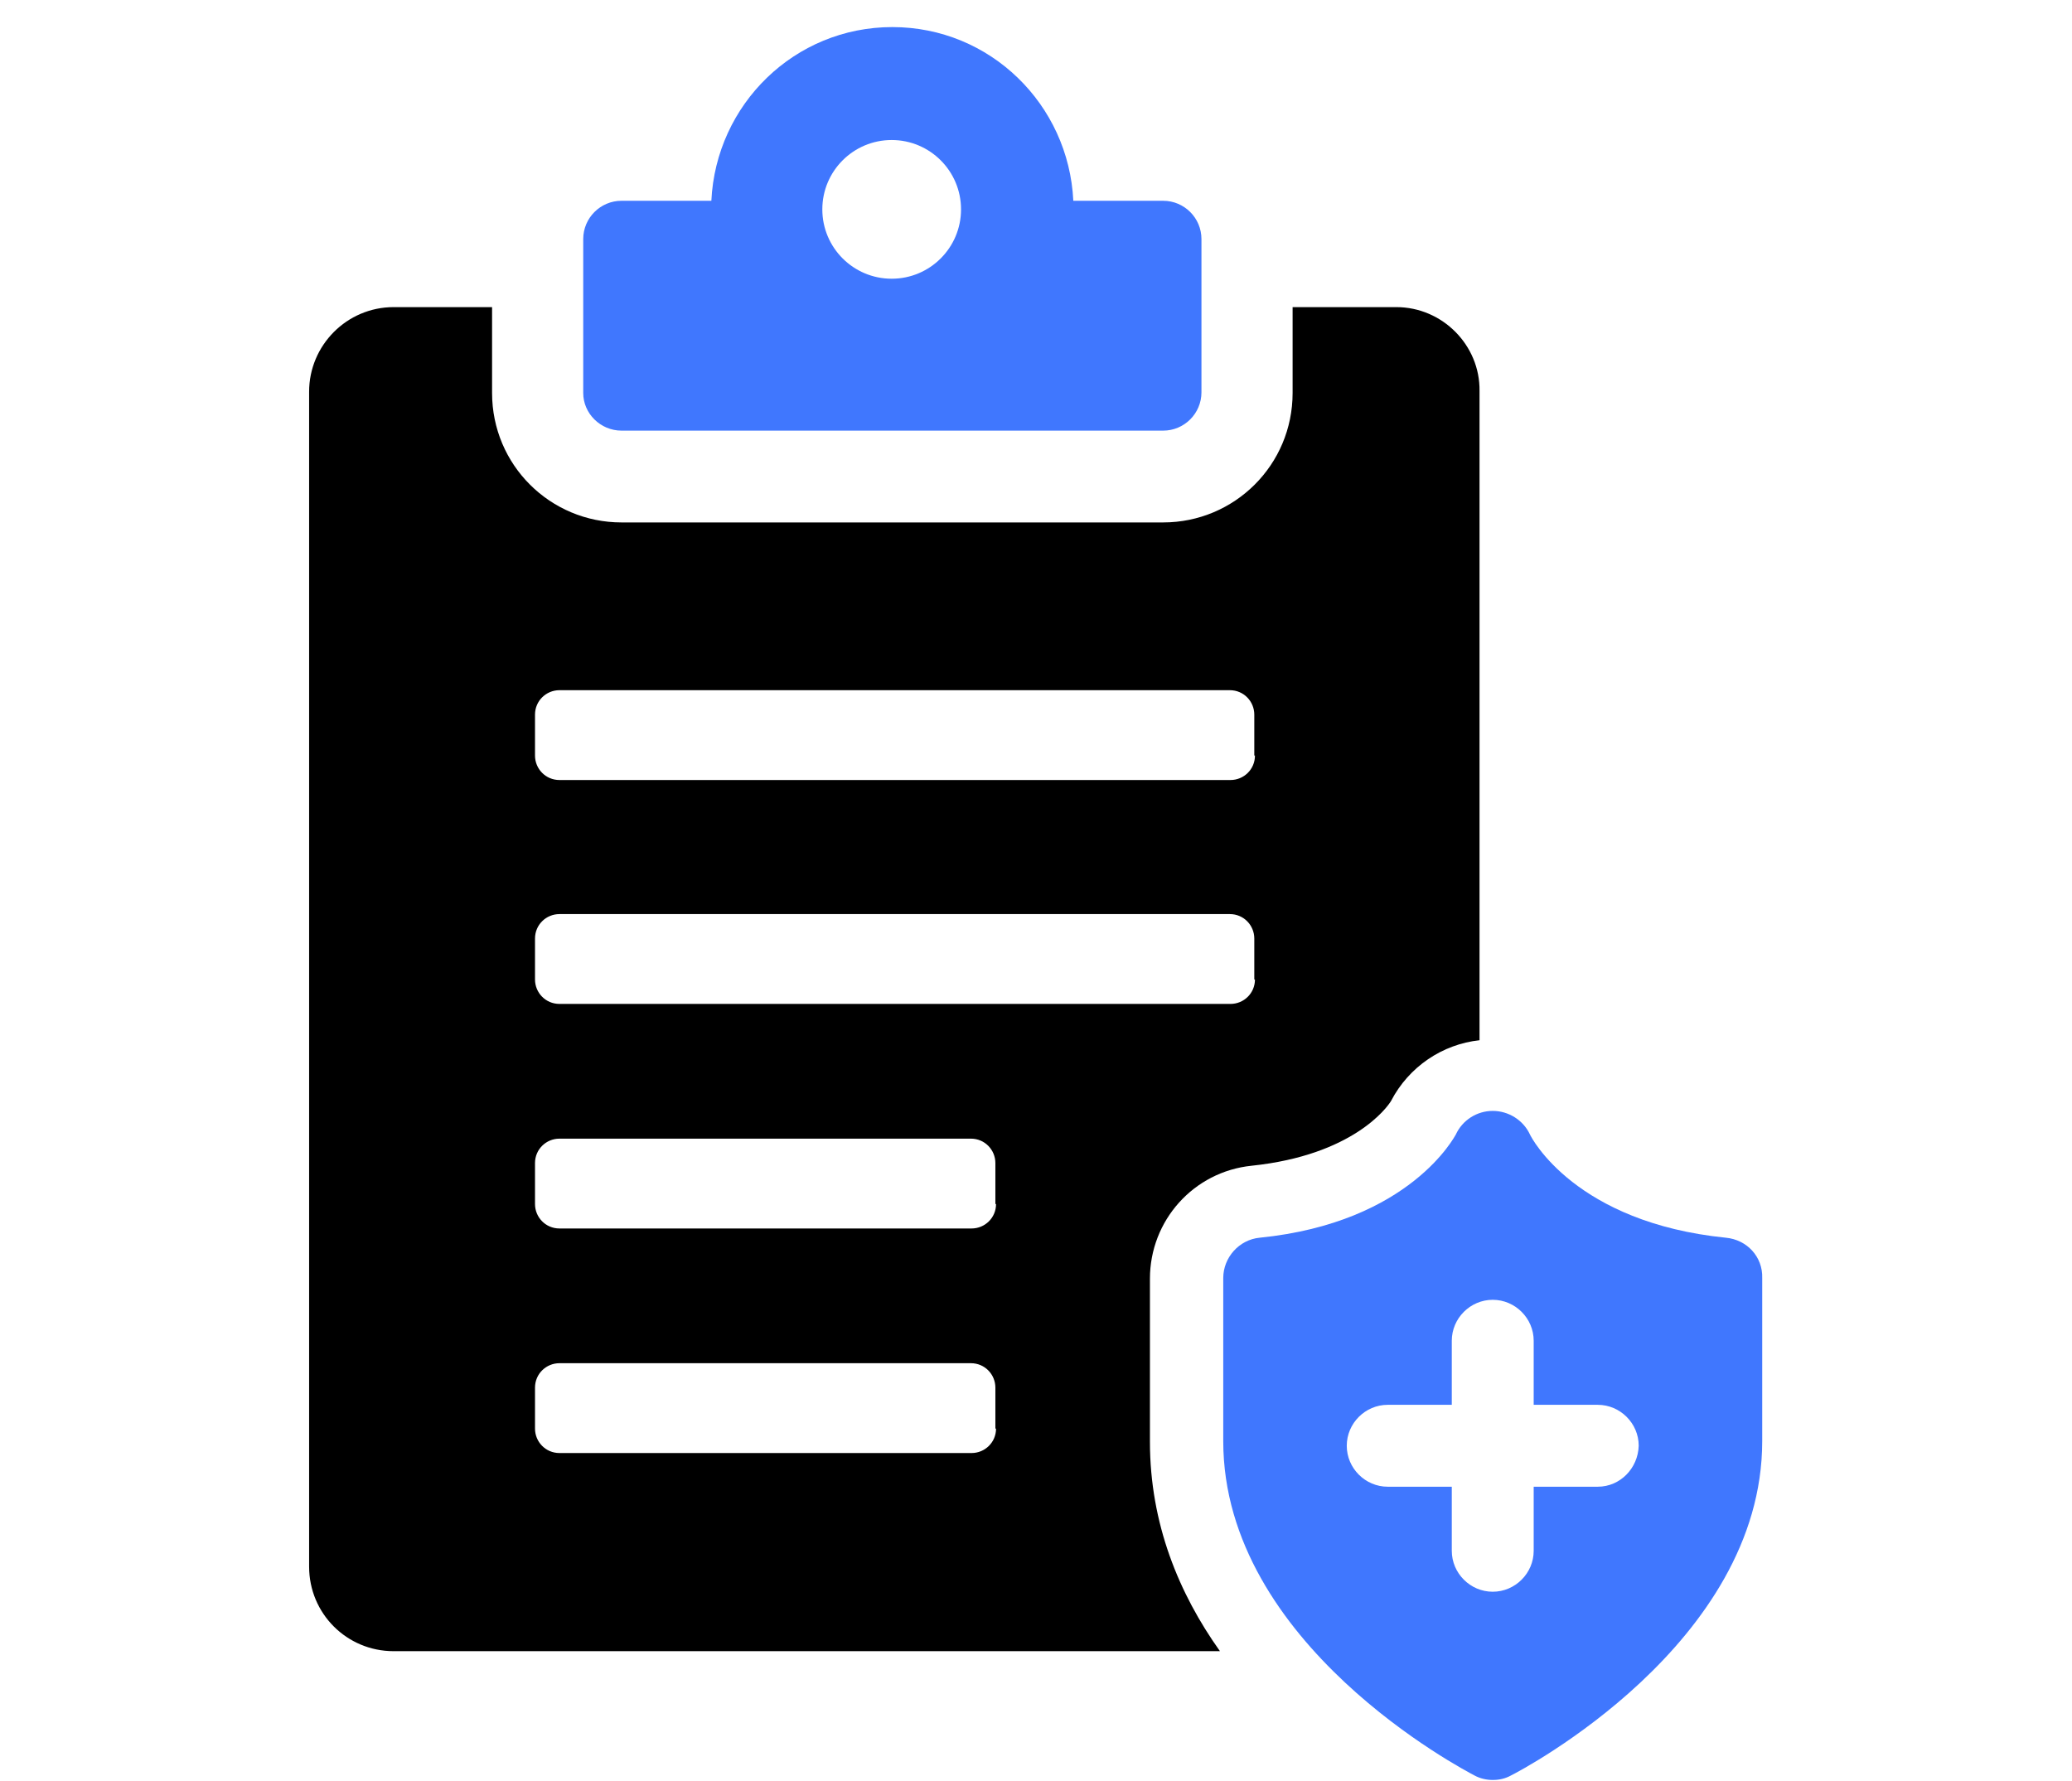<?xml version="1.0" encoding="UTF-8"?>
<!-- Generator: Adobe Illustrator 27.9.0, SVG Export Plug-In . SVG Version: 6.00 Build 0)  -->
<svg xmlns="http://www.w3.org/2000/svg" xmlns:xlink="http://www.w3.org/1999/xlink" version="1.1" id="Layer_1" x="0px" y="0px" viewBox="0 0 31.37 26.96" style="enable-background:new 0 0 31.37 26.96;" xml:space="preserve">
<style type="text/css">
	.st0{fill:#4077FE;}
</style>
<g>
	<path class="st0" d="M9.41,6.52h8.2c0.32,0,0.58-0.26,0.58-0.58V3.62c0-0.32-0.26-0.58-0.58-0.58h-1.36   c-0.07-1.46-1.26-2.63-2.74-2.63c-1.48,0-2.67,1.17-2.74,2.63H9.41c-0.32,0-0.58,0.26-0.58,0.58v2.33   C8.83,6.26,9.09,6.52,9.41,6.52z M13.5,2.12c0.58,0,1.05,0.47,1.05,1.05c0,0.58-0.47,1.05-1.05,1.05c-0.58,0-1.05-0.47-1.05-1.05   C12.45,2.59,12.92,2.12,13.5,2.12z"></path>
	<path d="M21.14,4.65h-1.57v1.3c0,1.09-0.88,1.96-1.96,1.96h-8.2c-1.08,0-1.96-0.87-1.96-1.96v-1.3H5.96   c-0.71,0-1.28,0.58-1.28,1.28v17.79c0,0.71,0.57,1.28,1.28,1.28h12.51c-0.62-0.87-1.06-1.93-1.06-3.17v-2.47   c0-0.88,0.66-1.62,1.54-1.71c1.53-0.16,2.05-0.88,2.11-0.98c0.27-0.52,0.78-0.86,1.34-0.92V5.92C22.41,5.23,21.84,4.65,21.14,4.65z    M15.08,21.63c0,0.21-0.17,0.37-0.37,0.37H8.47c-0.21,0-0.37-0.17-0.37-0.37v-0.62c0-0.21,0.17-0.37,0.37-0.37h6.23   c0.21,0,0.37,0.17,0.37,0.37V21.63z M15.08,18.23c0,0.21-0.17,0.37-0.37,0.37H8.47c-0.21,0-0.37-0.17-0.37-0.37v-0.62   c0-0.21,0.17-0.37,0.37-0.37h6.23c0.21,0,0.37,0.17,0.37,0.37V18.23z M19,14.83c0,0.21-0.17,0.37-0.37,0.37H8.47   c-0.21,0-0.37-0.17-0.37-0.37v-0.62c0-0.21,0.17-0.37,0.37-0.37h10.15c0.21,0,0.37,0.17,0.37,0.37V14.83z M19,11.44   c0,0.21-0.17,0.37-0.37,0.37H8.47c-0.21,0-0.37-0.17-0.37-0.37v-0.62c0-0.21,0.17-0.37,0.37-0.37h10.15c0.21,0,0.37,0.17,0.37,0.37   V11.44z"></path>
	<g>
		<path class="st0" d="M26.13,18.74c-2.27-0.23-2.94-1.5-2.97-1.57c-0.1-0.21-0.32-0.35-0.56-0.35c-0.24,0-0.46,0.14-0.56,0.36    c-0.01,0.01-0.68,1.33-2.97,1.56c-0.31,0.03-0.55,0.3-0.55,0.61v2.47c0,3.08,3.65,4.98,3.8,5.06c0.09,0.05,0.19,0.07,0.28,0.07    c0.1,0,0.19-0.02,0.28-0.07c0.16-0.08,3.8-1.99,3.8-5.06v-2.47C26.69,19.03,26.45,18.77,26.13,18.74z M24.19,22.51h-0.97v0.97    c0,0.34-0.28,0.62-0.62,0.62c-0.34,0-0.62-0.28-0.62-0.62v-0.97h-0.97c-0.34,0-0.62-0.28-0.62-0.62c0-0.34,0.28-0.62,0.62-0.62    h0.97V20.3c0-0.34,0.28-0.62,0.62-0.62c0.34,0,0.62,0.28,0.62,0.62v0.97h0.97c0.34,0,0.62,0.28,0.62,0.62    C24.8,22.23,24.53,22.51,24.19,22.51z"></path>
	</g>
</g>
</svg>
